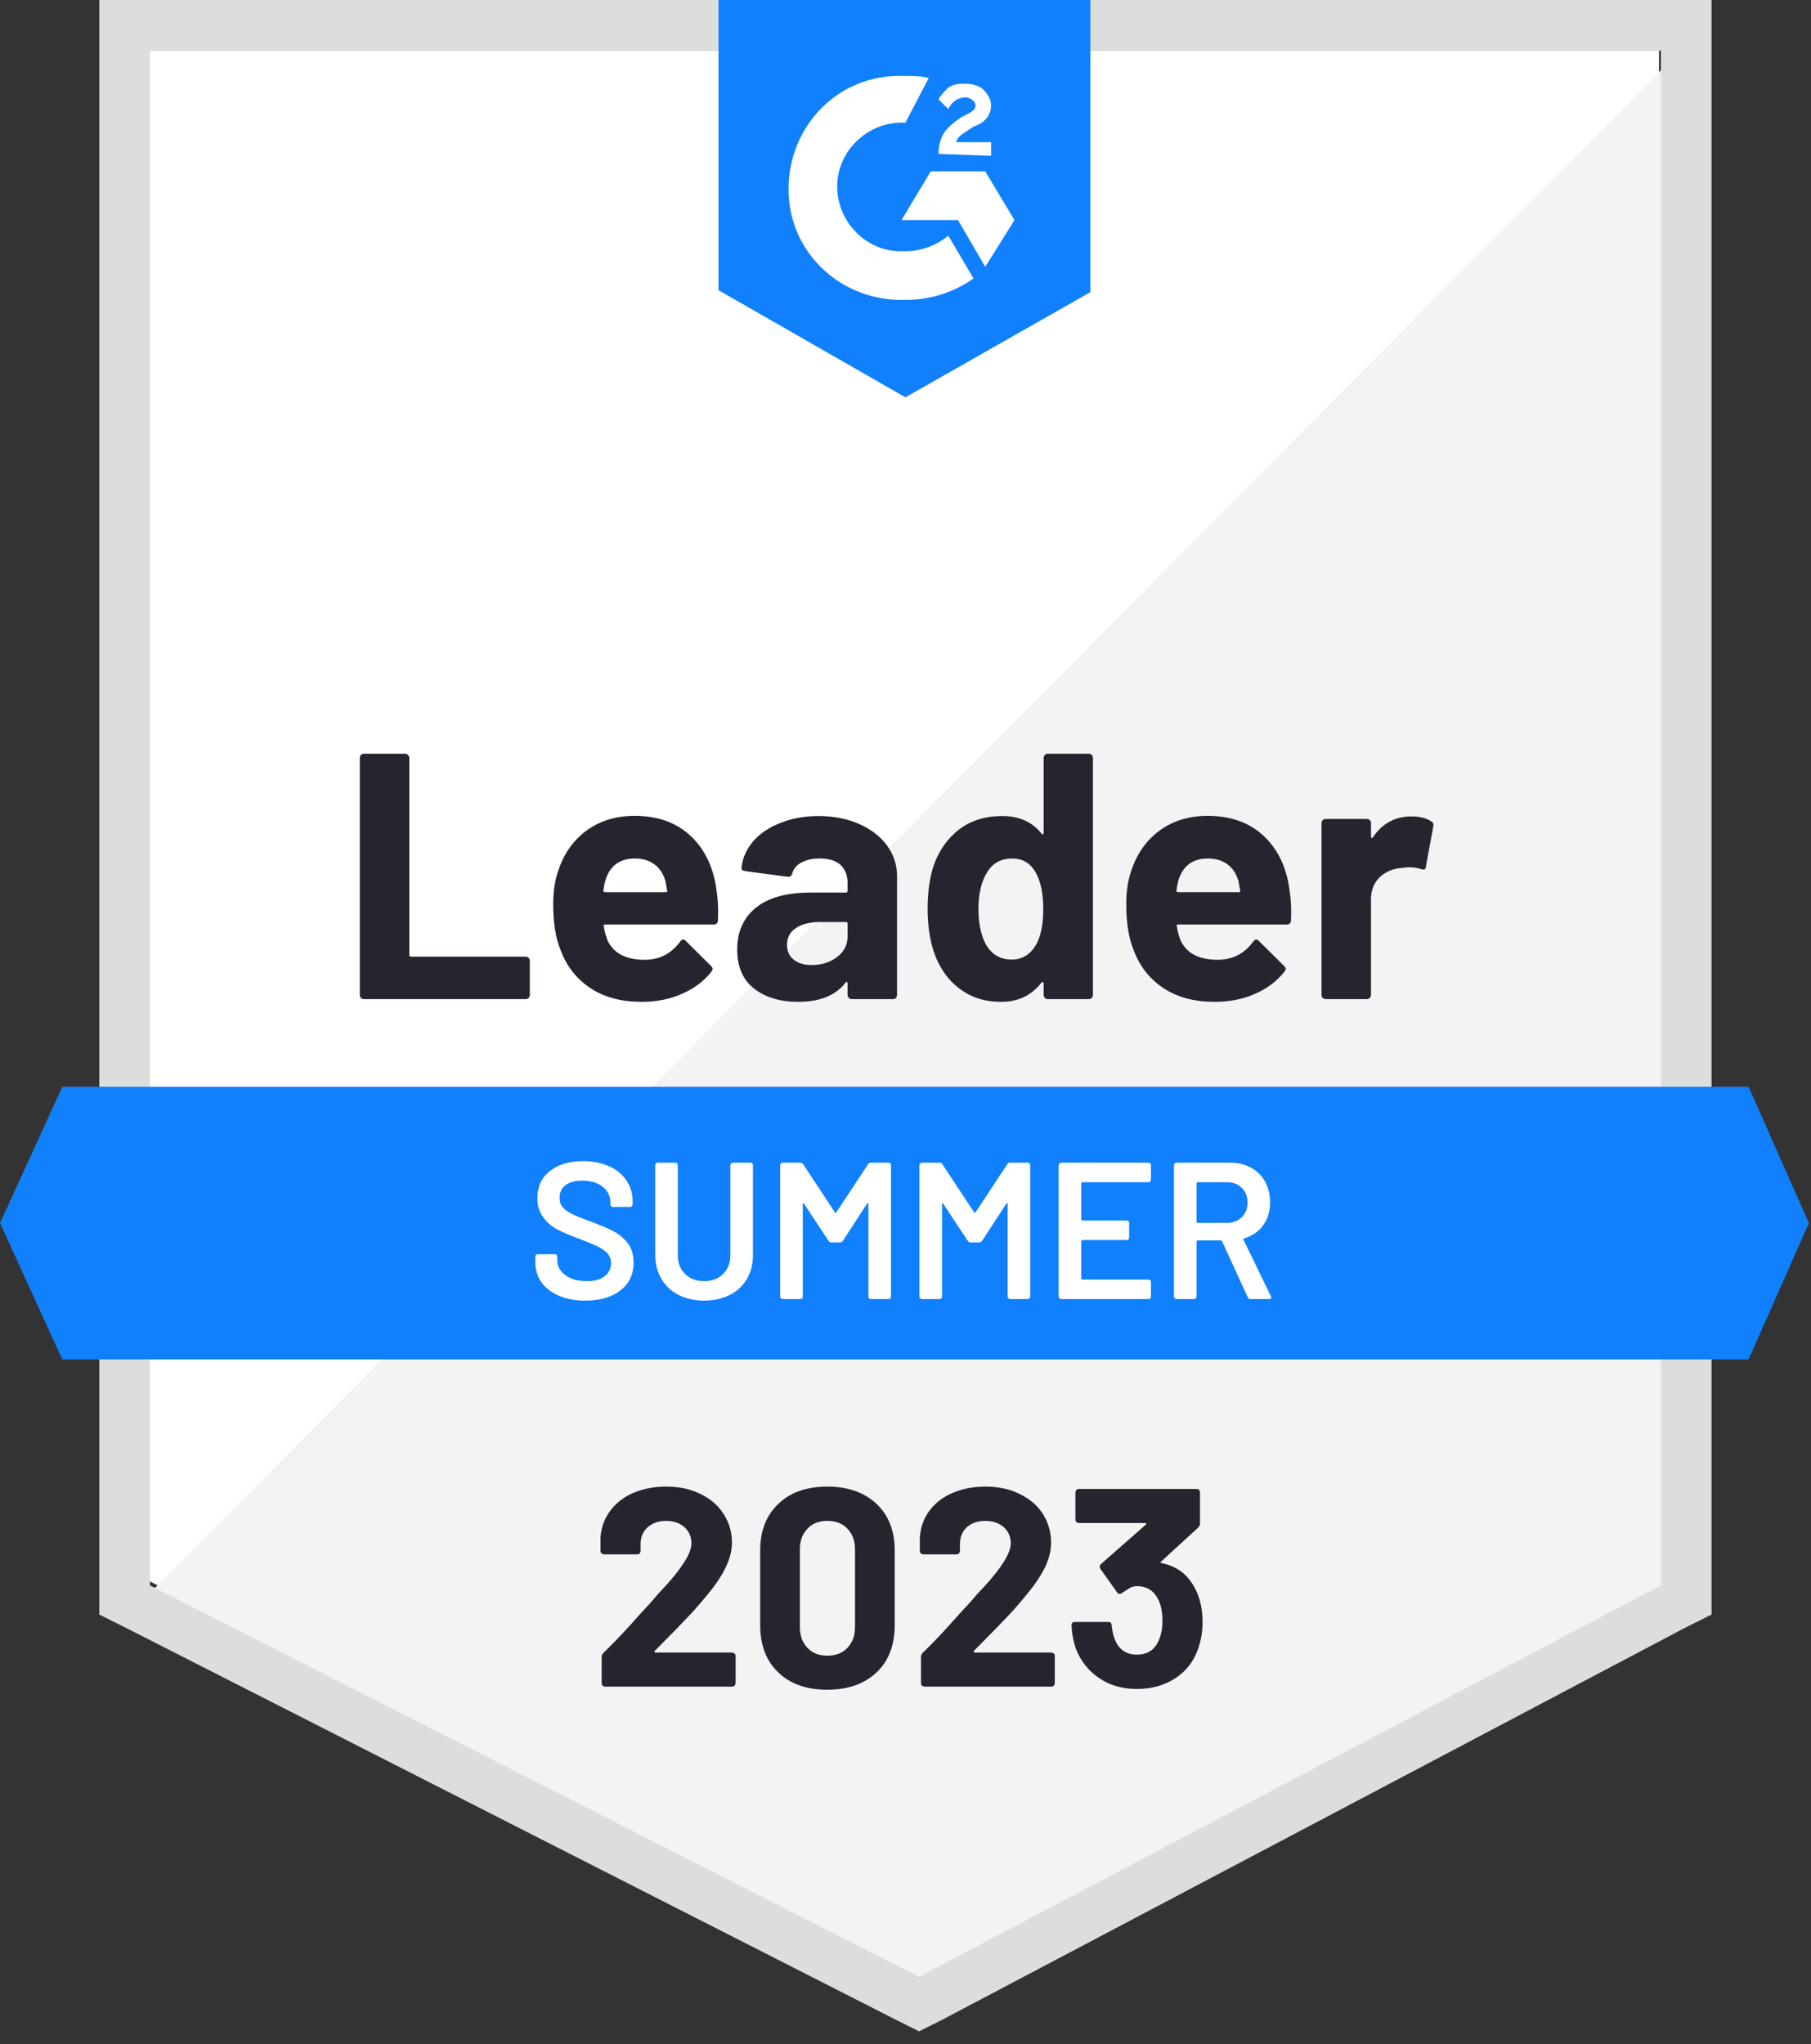 <?xml version="1.0" encoding="UTF-8"?> <svg xmlns="http://www.w3.org/2000/svg" width="70" height="79" viewBox="0 0 70 79" fill="none"><rect x="0" y="0" width="70" height="79" fill="#333333" stroke="none"/><g id="Group 39878"><path id="Vector" d="M5.796 61.113L35.525 76.241L64.124 61.113V1.957H5.796V61.113Z" fill="white"></path><path id="Vector_2" d="M64.726 2.183L5.193 62.167L36.051 77.445L64.726 62.769V2.183Z" fill="#F2F3F2"></path><path id="Vector_3" d="M3.839 21.676V62.393L4.893 62.919L34.621 78.047L35.524 78.499L36.428 78.047L65.103 62.919L66.156 62.393V0H3.839V21.676ZM5.796 61.264V1.957H64.199V61.264L35.524 76.391L5.796 61.264Z" fill="#DCDEDC"></path><path id="Vector_4" d="M34.997 2.935C35.298 2.935 35.599 2.935 35.9 3.01L34.997 4.742C33.642 4.666 32.438 5.72 32.363 7.075C32.288 8.429 33.341 9.634 34.696 9.709H34.997C35.599 9.709 36.201 9.483 36.653 9.107L37.631 10.762C36.879 11.289 35.975 11.59 34.997 11.59C32.589 11.666 30.557 9.859 30.481 7.451C30.406 5.043 32.212 3.01 34.621 2.935H34.997ZM38.083 6.623L39.212 8.505L38.083 10.311L37.029 8.505H34.846L35.975 6.623H38.083ZM36.276 5.946C36.276 5.645 36.352 5.344 36.502 5.118C36.653 4.892 36.954 4.666 37.18 4.516L37.33 4.44C37.631 4.29 37.706 4.215 37.706 4.064C37.706 3.914 37.481 3.763 37.33 3.763C37.029 3.763 36.803 3.914 36.653 4.215L36.276 3.838C36.352 3.688 36.502 3.537 36.653 3.387C36.879 3.236 37.104 3.236 37.33 3.236C37.556 3.236 37.857 3.312 38.008 3.462C38.158 3.613 38.309 3.838 38.309 4.064C38.309 4.44 38.083 4.742 37.631 4.892L37.405 5.043C37.18 5.193 37.029 5.268 36.954 5.494H38.309V6.021L36.276 5.946ZM34.997 15.354L42.147 11.289V0H27.772V11.214L34.997 15.354ZM67.586 41.996H2.408L0 47.265L2.408 52.533H67.586L69.919 47.265L67.586 41.996Z" fill="#1080FC"></path><path id="Vector_5" d="M14.066 38.61C14.021 38.61 13.983 38.595 13.953 38.565C13.923 38.527 13.908 38.49 13.908 38.444V29.293C13.908 29.247 13.923 29.21 13.953 29.172C13.983 29.142 14.021 29.127 14.066 29.127H15.654C15.699 29.127 15.737 29.142 15.767 29.172C15.805 29.21 15.82 29.247 15.82 29.293V36.902C15.82 36.947 15.842 36.969 15.888 36.969H20.313C20.358 36.969 20.396 36.984 20.433 37.014C20.464 37.052 20.479 37.09 20.479 37.135V38.444C20.479 38.49 20.464 38.527 20.433 38.565C20.396 38.595 20.358 38.61 20.313 38.61H14.066ZM27.696 34.41C27.749 34.749 27.772 35.133 27.749 35.562C27.749 35.675 27.689 35.727 27.576 35.727H23.391C23.339 35.727 23.316 35.75 23.339 35.795C23.361 35.976 23.414 36.157 23.482 36.337C23.715 36.841 24.197 37.09 24.919 37.09C25.499 37.09 25.95 36.849 26.289 36.39C26.326 36.337 26.364 36.307 26.409 36.307C26.439 36.307 26.47 36.322 26.507 36.36L27.478 37.323C27.523 37.368 27.546 37.406 27.546 37.444C27.546 37.466 27.531 37.504 27.493 37.556C27.2 37.925 26.816 38.211 26.342 38.414C25.875 38.618 25.363 38.715 24.799 38.715C24.023 38.715 23.361 38.542 22.827 38.189C22.292 37.835 21.901 37.346 21.668 36.713C21.48 36.262 21.382 35.667 21.382 34.937C21.382 34.441 21.45 34.004 21.585 33.628C21.796 32.988 22.157 32.476 22.676 32.092C23.196 31.716 23.813 31.528 24.528 31.528C25.431 31.528 26.153 31.791 26.703 32.311C27.252 32.83 27.583 33.53 27.696 34.41ZM24.543 33.176C23.971 33.176 23.595 33.44 23.414 33.974C23.376 34.094 23.346 34.237 23.323 34.41C23.323 34.456 23.346 34.478 23.391 34.478H25.732C25.785 34.478 25.807 34.456 25.785 34.41C25.739 34.147 25.717 34.026 25.717 34.034C25.634 33.763 25.499 33.552 25.295 33.402C25.092 33.251 24.836 33.176 24.543 33.176ZM31.64 31.535C32.227 31.535 32.754 31.641 33.213 31.844C33.672 32.047 34.033 32.326 34.289 32.679C34.545 33.033 34.673 33.424 34.673 33.853V38.444C34.673 38.49 34.658 38.527 34.628 38.565C34.598 38.595 34.56 38.61 34.515 38.61H32.927C32.882 38.61 32.844 38.595 32.814 38.565C32.776 38.527 32.761 38.49 32.761 38.444V38C32.761 38 32.761 37.955 32.739 37.948C32.716 37.94 32.701 37.948 32.686 37.97C32.302 38.467 31.693 38.715 30.857 38.715C30.15 38.715 29.578 38.542 29.149 38.204C28.712 37.865 28.494 37.353 28.494 36.683C28.494 36.014 28.742 35.449 29.232 35.065C29.721 34.681 30.413 34.493 31.316 34.493H32.694C32.739 34.493 32.761 34.471 32.761 34.425V34.124C32.761 33.831 32.671 33.597 32.49 33.424C32.31 33.259 32.039 33.176 31.678 33.176C31.399 33.176 31.173 33.229 30.985 33.327C30.797 33.424 30.677 33.567 30.624 33.748C30.601 33.846 30.541 33.891 30.451 33.883L28.81 33.665C28.697 33.643 28.652 33.605 28.66 33.545C28.697 33.161 28.848 32.822 29.111 32.514C29.375 32.205 29.728 31.972 30.172 31.799C30.609 31.626 31.098 31.535 31.64 31.535ZM31.369 37.293C31.753 37.293 32.084 37.188 32.355 36.984C32.626 36.781 32.761 36.51 32.761 36.187V35.697C32.761 35.652 32.739 35.63 32.694 35.63H31.723C31.316 35.63 31 35.705 30.767 35.863C30.534 36.014 30.421 36.232 30.421 36.51C30.421 36.759 30.504 36.947 30.677 37.082C30.85 37.225 31.076 37.293 31.369 37.293ZM40.34 29.293C40.34 29.247 40.355 29.21 40.386 29.172C40.416 29.142 40.453 29.127 40.498 29.127H42.087C42.132 29.127 42.169 29.142 42.199 29.172C42.23 29.21 42.245 29.247 42.245 29.293V38.444C42.245 38.49 42.23 38.527 42.199 38.565C42.169 38.595 42.132 38.61 42.087 38.61H40.498C40.453 38.61 40.416 38.595 40.386 38.565C40.355 38.527 40.34 38.49 40.34 38.444V38C40.34 38 40.333 37.963 40.31 37.955C40.288 37.955 40.273 37.955 40.258 37.97C39.874 38.467 39.354 38.715 38.7 38.715C38.045 38.715 37.526 38.542 37.066 38.189C36.607 37.835 36.284 37.353 36.081 36.743C35.93 36.269 35.855 35.727 35.855 35.103C35.855 34.463 35.938 33.899 36.096 33.424C36.306 32.845 36.638 32.386 37.081 32.047C37.526 31.709 38.083 31.535 38.737 31.535C39.392 31.535 39.896 31.761 40.258 32.213C40.273 32.243 40.288 32.25 40.31 32.243C40.333 32.235 40.34 32.213 40.34 32.19V29.293ZM40.054 36.495C40.235 36.164 40.325 35.705 40.325 35.125C40.325 34.546 40.227 34.049 40.024 33.703C39.821 33.349 39.52 33.176 39.121 33.176C38.692 33.176 38.376 33.349 38.158 33.703C37.932 34.057 37.819 34.538 37.819 35.14C37.819 35.682 37.917 36.134 38.105 36.495C38.331 36.886 38.662 37.082 39.106 37.082C39.513 37.082 39.829 36.886 40.054 36.495ZM49.846 34.41C49.899 34.749 49.921 35.133 49.899 35.562C49.899 35.675 49.839 35.727 49.726 35.727H45.541C45.488 35.727 45.466 35.75 45.488 35.795C45.511 35.976 45.564 36.157 45.631 36.337C45.865 36.841 46.346 37.09 47.069 37.09C47.648 37.09 48.1 36.849 48.439 36.39C48.476 36.337 48.514 36.307 48.559 36.307C48.589 36.307 48.619 36.322 48.657 36.36L49.628 37.323C49.673 37.368 49.696 37.406 49.696 37.444C49.696 37.466 49.681 37.504 49.643 37.556C49.349 37.925 48.965 38.211 48.491 38.414C48.025 38.618 47.513 38.715 46.948 38.715C46.173 38.715 45.511 38.542 44.977 38.189C44.442 37.835 44.051 37.346 43.818 36.713C43.629 36.262 43.532 35.667 43.532 34.937C43.532 34.441 43.599 34.004 43.735 33.628C43.946 32.988 44.307 32.476 44.826 32.092C45.345 31.716 45.962 31.528 46.678 31.528C47.581 31.528 48.303 31.791 48.853 32.311C49.402 32.83 49.733 33.53 49.846 34.41ZM46.693 33.176C46.12 33.176 45.744 33.44 45.564 33.974C45.526 34.094 45.496 34.237 45.473 34.41C45.473 34.456 45.496 34.478 45.541 34.478H47.882C47.934 34.478 47.957 34.456 47.934 34.41C47.889 34.147 47.867 34.026 47.867 34.034C47.784 33.763 47.648 33.552 47.445 33.402C47.242 33.251 46.986 33.176 46.693 33.176ZM54.55 31.55C54.874 31.55 55.13 31.611 55.318 31.739C55.393 31.776 55.423 31.844 55.4 31.942L55.114 33.492C55.114 33.597 55.047 33.628 54.926 33.583C54.791 33.537 54.633 33.515 54.452 33.515C54.384 33.515 54.286 33.522 54.159 33.545C53.835 33.567 53.556 33.688 53.331 33.899C53.105 34.117 52.992 34.395 52.992 34.749V38.444C52.992 38.49 52.977 38.527 52.947 38.565C52.909 38.595 52.872 38.61 52.826 38.61H51.246C51.201 38.61 51.163 38.595 51.126 38.565C51.095 38.527 51.08 38.49 51.08 38.444V31.806C51.08 31.761 51.095 31.724 51.126 31.693C51.163 31.663 51.201 31.648 51.246 31.648H52.826C52.872 31.648 52.909 31.663 52.947 31.693C52.977 31.724 52.992 31.761 52.992 31.806V32.326C52.992 32.326 52.999 32.371 53.015 32.378C53.037 32.386 53.052 32.378 53.06 32.363C53.428 31.821 53.925 31.55 54.55 31.55Z" fill="#252530"></path><path id="Vector_6" d="M22.624 50.26C22.232 50.26 21.894 50.2 21.6 50.072C21.307 49.944 21.081 49.771 20.923 49.545C20.765 49.319 20.689 49.056 20.689 48.747V48.559C20.689 48.559 20.697 48.514 20.72 48.491C20.735 48.476 20.757 48.469 20.78 48.469H21.45C21.45 48.469 21.495 48.476 21.517 48.491C21.532 48.514 21.54 48.536 21.54 48.559V48.702C21.54 48.935 21.645 49.123 21.849 49.274C22.052 49.432 22.338 49.507 22.691 49.507C23 49.507 23.226 49.44 23.384 49.312C23.542 49.184 23.617 49.011 23.617 48.807C23.617 48.664 23.572 48.544 23.489 48.446C23.406 48.348 23.286 48.265 23.128 48.183C22.97 48.1 22.729 48.002 22.413 47.882C22.059 47.754 21.766 47.626 21.547 47.513C21.329 47.4 21.141 47.242 20.998 47.039C20.848 46.843 20.772 46.595 20.772 46.301C20.772 45.857 20.93 45.511 21.254 45.255C21.578 44.999 22.006 44.871 22.541 44.871C22.917 44.871 23.248 44.939 23.542 45.067C23.828 45.195 24.054 45.383 24.212 45.616C24.37 45.849 24.453 46.113 24.453 46.422V46.549C24.453 46.549 24.445 46.595 24.422 46.617C24.407 46.632 24.385 46.64 24.362 46.64H23.685C23.685 46.64 23.64 46.632 23.625 46.617C23.602 46.595 23.595 46.572 23.595 46.549V46.467C23.595 46.233 23.497 46.03 23.309 45.872C23.113 45.706 22.842 45.624 22.503 45.624C22.225 45.624 22.014 45.684 21.863 45.797C21.706 45.91 21.63 46.075 21.63 46.286C21.63 46.437 21.668 46.557 21.751 46.655C21.833 46.753 21.954 46.835 22.112 46.911C22.27 46.993 22.518 47.091 22.857 47.212C23.211 47.347 23.497 47.468 23.715 47.581C23.926 47.693 24.106 47.844 24.264 48.04C24.415 48.243 24.49 48.491 24.49 48.785C24.49 49.236 24.325 49.598 23.986 49.861C23.655 50.124 23.203 50.26 22.624 50.26ZM27.215 50.26C26.846 50.26 26.515 50.185 26.229 50.042C25.943 49.899 25.724 49.688 25.567 49.425C25.408 49.154 25.326 48.845 25.326 48.491V45.022C25.326 45.022 25.333 44.977 25.356 44.961C25.371 44.939 25.393 44.931 25.416 44.931H26.108C26.108 44.931 26.154 44.939 26.176 44.961C26.191 44.977 26.199 44.999 26.199 45.022V48.506C26.199 48.8 26.289 49.041 26.477 49.229C26.665 49.417 26.906 49.507 27.215 49.507C27.523 49.507 27.764 49.417 27.952 49.229C28.14 49.041 28.231 48.8 28.231 48.506V45.022C28.231 45.022 28.238 44.977 28.261 44.961C28.276 44.939 28.299 44.931 28.321 44.931H29.014C29.014 44.931 29.059 44.939 29.081 44.961C29.096 44.977 29.104 44.999 29.104 45.022V48.491C29.104 48.845 29.029 49.154 28.87 49.425C28.712 49.688 28.494 49.899 28.208 50.042C27.922 50.185 27.591 50.26 27.215 50.26ZM33.552 44.992C33.574 44.954 33.612 44.931 33.657 44.931H34.35C34.35 44.931 34.395 44.939 34.417 44.961C34.432 44.977 34.44 44.999 34.44 45.022V50.109C34.44 50.109 34.44 50.154 34.417 50.17C34.395 50.192 34.372 50.2 34.35 50.2H33.657C33.657 50.2 33.612 50.192 33.589 50.17C33.574 50.154 33.567 50.132 33.567 50.109V46.519C33.567 46.519 33.559 46.497 33.544 46.489C33.537 46.489 33.529 46.489 33.522 46.504L32.581 47.949C32.558 47.987 32.521 48.01 32.476 48.01H32.129C32.084 48.01 32.047 47.987 32.024 47.949L31.076 46.512C31.076 46.512 31.061 46.489 31.046 46.497C31.038 46.497 31.03 46.512 31.03 46.527V50.109C31.03 50.109 31.023 50.154 31.008 50.17C30.985 50.192 30.963 50.2 30.94 50.2H30.248C30.248 50.2 30.203 50.192 30.188 50.17C30.165 50.154 30.157 50.132 30.157 50.109V45.022C30.157 45.022 30.165 44.977 30.188 44.961C30.203 44.939 30.225 44.931 30.248 44.931H30.94C30.985 44.931 31.023 44.954 31.046 44.992L32.272 46.85C32.272 46.85 32.295 46.866 32.303 46.866C32.31 46.866 32.318 46.866 32.325 46.85L33.552 44.992ZM38.933 44.992C38.956 44.954 38.993 44.931 39.038 44.931H39.731C39.731 44.931 39.776 44.939 39.791 44.961C39.814 44.977 39.821 44.999 39.821 45.022V50.109C39.821 50.109 39.814 50.154 39.791 50.17C39.776 50.192 39.753 50.2 39.731 50.2H39.038C39.038 50.2 38.993 50.192 38.978 50.17C38.956 50.154 38.948 50.132 38.948 50.109V46.519C38.948 46.519 38.948 46.497 38.933 46.489C38.918 46.489 38.91 46.489 38.903 46.504L37.962 47.949C37.94 47.987 37.902 48.01 37.857 48.01H37.511C37.465 48.01 37.428 47.987 37.405 47.949L36.457 46.512C36.457 46.512 36.442 46.489 36.434 46.497C36.419 46.497 36.412 46.512 36.412 46.527V50.109C36.412 50.109 36.412 50.154 36.389 50.17C36.367 50.192 36.344 50.2 36.322 50.2H35.629C35.629 50.2 35.584 50.192 35.569 50.17C35.546 50.154 35.539 50.132 35.539 50.109V45.022C35.539 45.022 35.546 44.977 35.569 44.961C35.584 44.939 35.606 44.931 35.629 44.931H36.322C36.367 44.931 36.404 44.954 36.427 44.992L37.654 46.85C37.654 46.85 37.676 46.866 37.684 46.866C37.691 46.866 37.699 46.866 37.706 46.85L38.933 44.992ZM44.487 45.594C44.487 45.594 44.487 45.639 44.465 45.654C44.442 45.676 44.42 45.684 44.397 45.684H41.831C41.831 45.684 41.793 45.699 41.793 45.722V47.129C41.793 47.129 41.808 47.167 41.831 47.167H43.554C43.554 47.167 43.599 47.167 43.622 47.189C43.637 47.212 43.645 47.234 43.645 47.257V47.829C43.645 47.829 43.645 47.874 43.622 47.897C43.599 47.912 43.577 47.919 43.554 47.919H41.831C41.831 47.919 41.793 47.934 41.793 47.957V49.409C41.793 49.409 41.808 49.447 41.831 49.447H44.397C44.397 49.447 44.442 49.455 44.465 49.477C44.48 49.492 44.487 49.515 44.487 49.537V50.109C44.487 50.109 44.487 50.154 44.465 50.17C44.442 50.192 44.42 50.2 44.397 50.2H41.01C41.01 50.2 40.965 50.192 40.95 50.17C40.928 50.154 40.92 50.132 40.92 50.109V45.022C40.92 45.022 40.928 44.977 40.95 44.961C40.965 44.939 40.988 44.931 41.01 44.931H44.397C44.397 44.931 44.442 44.939 44.465 44.961C44.48 44.977 44.487 44.999 44.487 45.022V45.594ZM48.333 50.2C48.281 50.2 48.251 50.177 48.228 50.132L47.234 47.964C47.234 47.964 47.212 47.934 47.189 47.934H46.286C46.286 47.934 46.249 47.949 46.249 47.972V50.109C46.249 50.109 46.241 50.154 46.218 50.17C46.203 50.192 46.181 50.2 46.158 50.2H45.466C45.466 50.2 45.421 50.192 45.406 50.17C45.383 50.154 45.376 50.132 45.376 50.109V45.022C45.376 45.022 45.383 44.977 45.406 44.961C45.421 44.939 45.443 44.931 45.466 44.931H47.536C47.844 44.931 48.115 44.992 48.348 45.12C48.582 45.247 48.77 45.428 48.898 45.661C49.026 45.895 49.093 46.166 49.093 46.467C49.093 46.813 49.003 47.106 48.823 47.347C48.65 47.596 48.401 47.761 48.085 47.859C48.078 47.859 48.07 47.859 48.062 47.874C48.062 47.882 48.062 47.897 48.062 47.904L49.124 50.094C49.124 50.094 49.139 50.132 49.139 50.139C49.139 50.177 49.109 50.2 49.056 50.2H48.333ZM46.286 45.684C46.286 45.684 46.249 45.699 46.249 45.722V47.219C46.249 47.219 46.264 47.257 46.286 47.257H47.415C47.656 47.257 47.852 47.182 47.995 47.039C48.145 46.896 48.221 46.708 48.221 46.474C48.221 46.241 48.145 46.045 47.995 45.902C47.852 45.759 47.656 45.684 47.415 45.684H46.286Z" fill="white"></path><path id="Vector_7" d="M25.311 63.793C25.311 63.793 25.288 63.823 25.296 63.838C25.303 63.853 25.318 63.861 25.341 63.861H28.299C28.299 63.861 28.366 63.876 28.389 63.898C28.419 63.921 28.434 63.951 28.434 63.989V65.05C28.434 65.05 28.419 65.118 28.389 65.14C28.366 65.163 28.336 65.178 28.299 65.178H23.392C23.354 65.178 23.316 65.163 23.294 65.14C23.271 65.118 23.256 65.087 23.256 65.05V64.041C23.256 63.974 23.279 63.921 23.324 63.876C23.678 63.529 24.046 63.153 24.415 62.739C24.784 62.325 25.017 62.069 25.115 61.971C25.318 61.731 25.521 61.497 25.732 61.279C26.395 60.549 26.726 60 26.726 59.646C26.726 59.39 26.635 59.179 26.455 59.014C26.274 58.856 26.041 58.773 25.747 58.773C25.454 58.773 25.22 58.856 25.04 59.014C24.852 59.179 24.761 59.398 24.761 59.669V59.939C24.761 59.939 24.746 60.007 24.724 60.03C24.701 60.052 24.671 60.067 24.633 60.067H23.346C23.346 60.067 23.279 60.052 23.256 60.03C23.226 60.007 23.211 59.977 23.211 59.939V59.428C23.233 59.036 23.361 58.69 23.587 58.382C23.813 58.08 24.114 57.847 24.483 57.689C24.859 57.531 25.281 57.448 25.747 57.448C26.267 57.448 26.711 57.546 27.095 57.742C27.478 57.93 27.772 58.193 27.975 58.517C28.186 58.848 28.291 59.209 28.291 59.608C28.291 59.917 28.216 60.225 28.058 60.549C27.907 60.873 27.681 61.219 27.373 61.588C27.147 61.866 26.906 62.152 26.643 62.431C26.38 62.709 25.996 63.108 25.476 63.627L25.311 63.793ZM31.979 65.298C31.174 65.298 30.541 65.072 30.082 64.628C29.616 64.184 29.383 63.575 29.383 62.799V59.917C29.383 59.157 29.616 58.562 30.082 58.118C30.541 57.674 31.174 57.448 31.979 57.448C32.784 57.448 33.409 57.674 33.883 58.118C34.35 58.562 34.583 59.157 34.583 59.917V62.799C34.583 63.575 34.35 64.184 33.883 64.628C33.409 65.072 32.777 65.298 31.979 65.298ZM31.979 63.981C32.303 63.981 32.566 63.883 32.754 63.68C32.95 63.477 33.048 63.213 33.048 62.875V59.872C33.048 59.541 32.95 59.277 32.754 59.074C32.566 58.871 32.303 58.773 31.979 58.773C31.655 58.773 31.399 58.871 31.211 59.074C31.016 59.277 30.918 59.541 30.918 59.872V62.875C30.918 63.213 31.016 63.477 31.211 63.68C31.399 63.883 31.655 63.981 31.979 63.981ZM37.639 63.793C37.639 63.793 37.624 63.823 37.639 63.838C37.639 63.853 37.661 63.861 37.684 63.861H40.642C40.642 63.861 40.709 63.876 40.732 63.898C40.755 63.921 40.77 63.951 40.77 63.989V65.05C40.77 65.05 40.755 65.118 40.732 65.14C40.709 65.163 40.679 65.178 40.642 65.178H35.727C35.727 65.178 35.659 65.163 35.637 65.14C35.614 65.118 35.599 65.087 35.599 65.05V64.041C35.599 63.974 35.622 63.921 35.659 63.876C36.021 63.529 36.382 63.153 36.751 62.739C37.119 62.325 37.353 62.069 37.451 61.971C37.654 61.731 37.864 61.497 38.075 61.279C38.738 60.549 39.069 60 39.069 59.646C39.069 59.39 38.978 59.179 38.798 59.014C38.61 58.856 38.376 58.773 38.083 58.773C37.789 58.773 37.556 58.856 37.375 59.014C37.195 59.179 37.104 59.398 37.104 59.669V59.939C37.104 59.939 37.089 60.007 37.067 60.03C37.044 60.052 37.007 60.067 36.969 60.067H35.682C35.682 60.067 35.614 60.052 35.592 60.03C35.569 60.007 35.554 59.977 35.554 59.939V59.428C35.577 59.036 35.697 58.69 35.923 58.382C36.149 58.08 36.45 57.847 36.826 57.689C37.202 57.531 37.624 57.448 38.083 57.448C38.602 57.448 39.046 57.546 39.43 57.742C39.814 57.93 40.115 58.193 40.318 58.517C40.521 58.848 40.627 59.209 40.627 59.608C40.627 59.917 40.551 60.225 40.401 60.549C40.243 60.873 40.017 61.219 39.709 61.588C39.483 61.866 39.242 62.152 38.978 62.431C38.715 62.709 38.331 63.108 37.812 63.627L37.646 63.793H37.639ZM46.264 61.535C46.407 61.866 46.482 62.25 46.482 62.687C46.482 63.085 46.414 63.447 46.286 63.778C46.113 64.244 45.82 64.606 45.406 64.869C44.992 65.132 44.51 65.268 43.946 65.268C43.381 65.268 42.907 65.132 42.493 64.854C42.079 64.576 41.778 64.199 41.59 63.725C41.492 63.447 41.432 63.138 41.417 62.807C41.417 62.724 41.462 62.679 41.545 62.679H42.839C42.922 62.679 42.967 62.724 42.967 62.807C42.997 63.048 43.035 63.228 43.088 63.341C43.156 63.529 43.261 63.68 43.411 63.785C43.554 63.891 43.735 63.943 43.938 63.943C44.345 63.943 44.623 63.763 44.781 63.409C44.879 63.191 44.932 62.942 44.932 62.649C44.932 62.303 44.879 62.024 44.766 61.806C44.6 61.467 44.322 61.294 43.931 61.294C43.848 61.294 43.765 61.317 43.675 61.362C43.592 61.415 43.487 61.482 43.359 61.565C43.329 61.588 43.298 61.595 43.276 61.595C43.231 61.595 43.201 61.573 43.178 61.535L42.531 60.624C42.531 60.624 42.508 60.579 42.508 60.549C42.508 60.504 42.523 60.466 42.553 60.444L44.284 58.923C44.284 58.923 44.307 58.893 44.307 58.878C44.307 58.863 44.292 58.856 44.269 58.856H41.703C41.703 58.856 41.635 58.841 41.605 58.818C41.583 58.795 41.568 58.765 41.568 58.728V57.666C41.568 57.666 41.583 57.599 41.605 57.576C41.635 57.554 41.665 57.539 41.703 57.539H46.249C46.286 57.539 46.324 57.554 46.347 57.576C46.369 57.599 46.384 57.629 46.384 57.666V58.871C46.384 58.923 46.362 58.984 46.309 59.036L44.879 60.346C44.879 60.346 44.856 60.376 44.864 60.383C44.864 60.398 44.879 60.406 44.909 60.406C45.541 60.534 45.993 60.91 46.264 61.535Z" fill="#252530"></path></g></svg> 